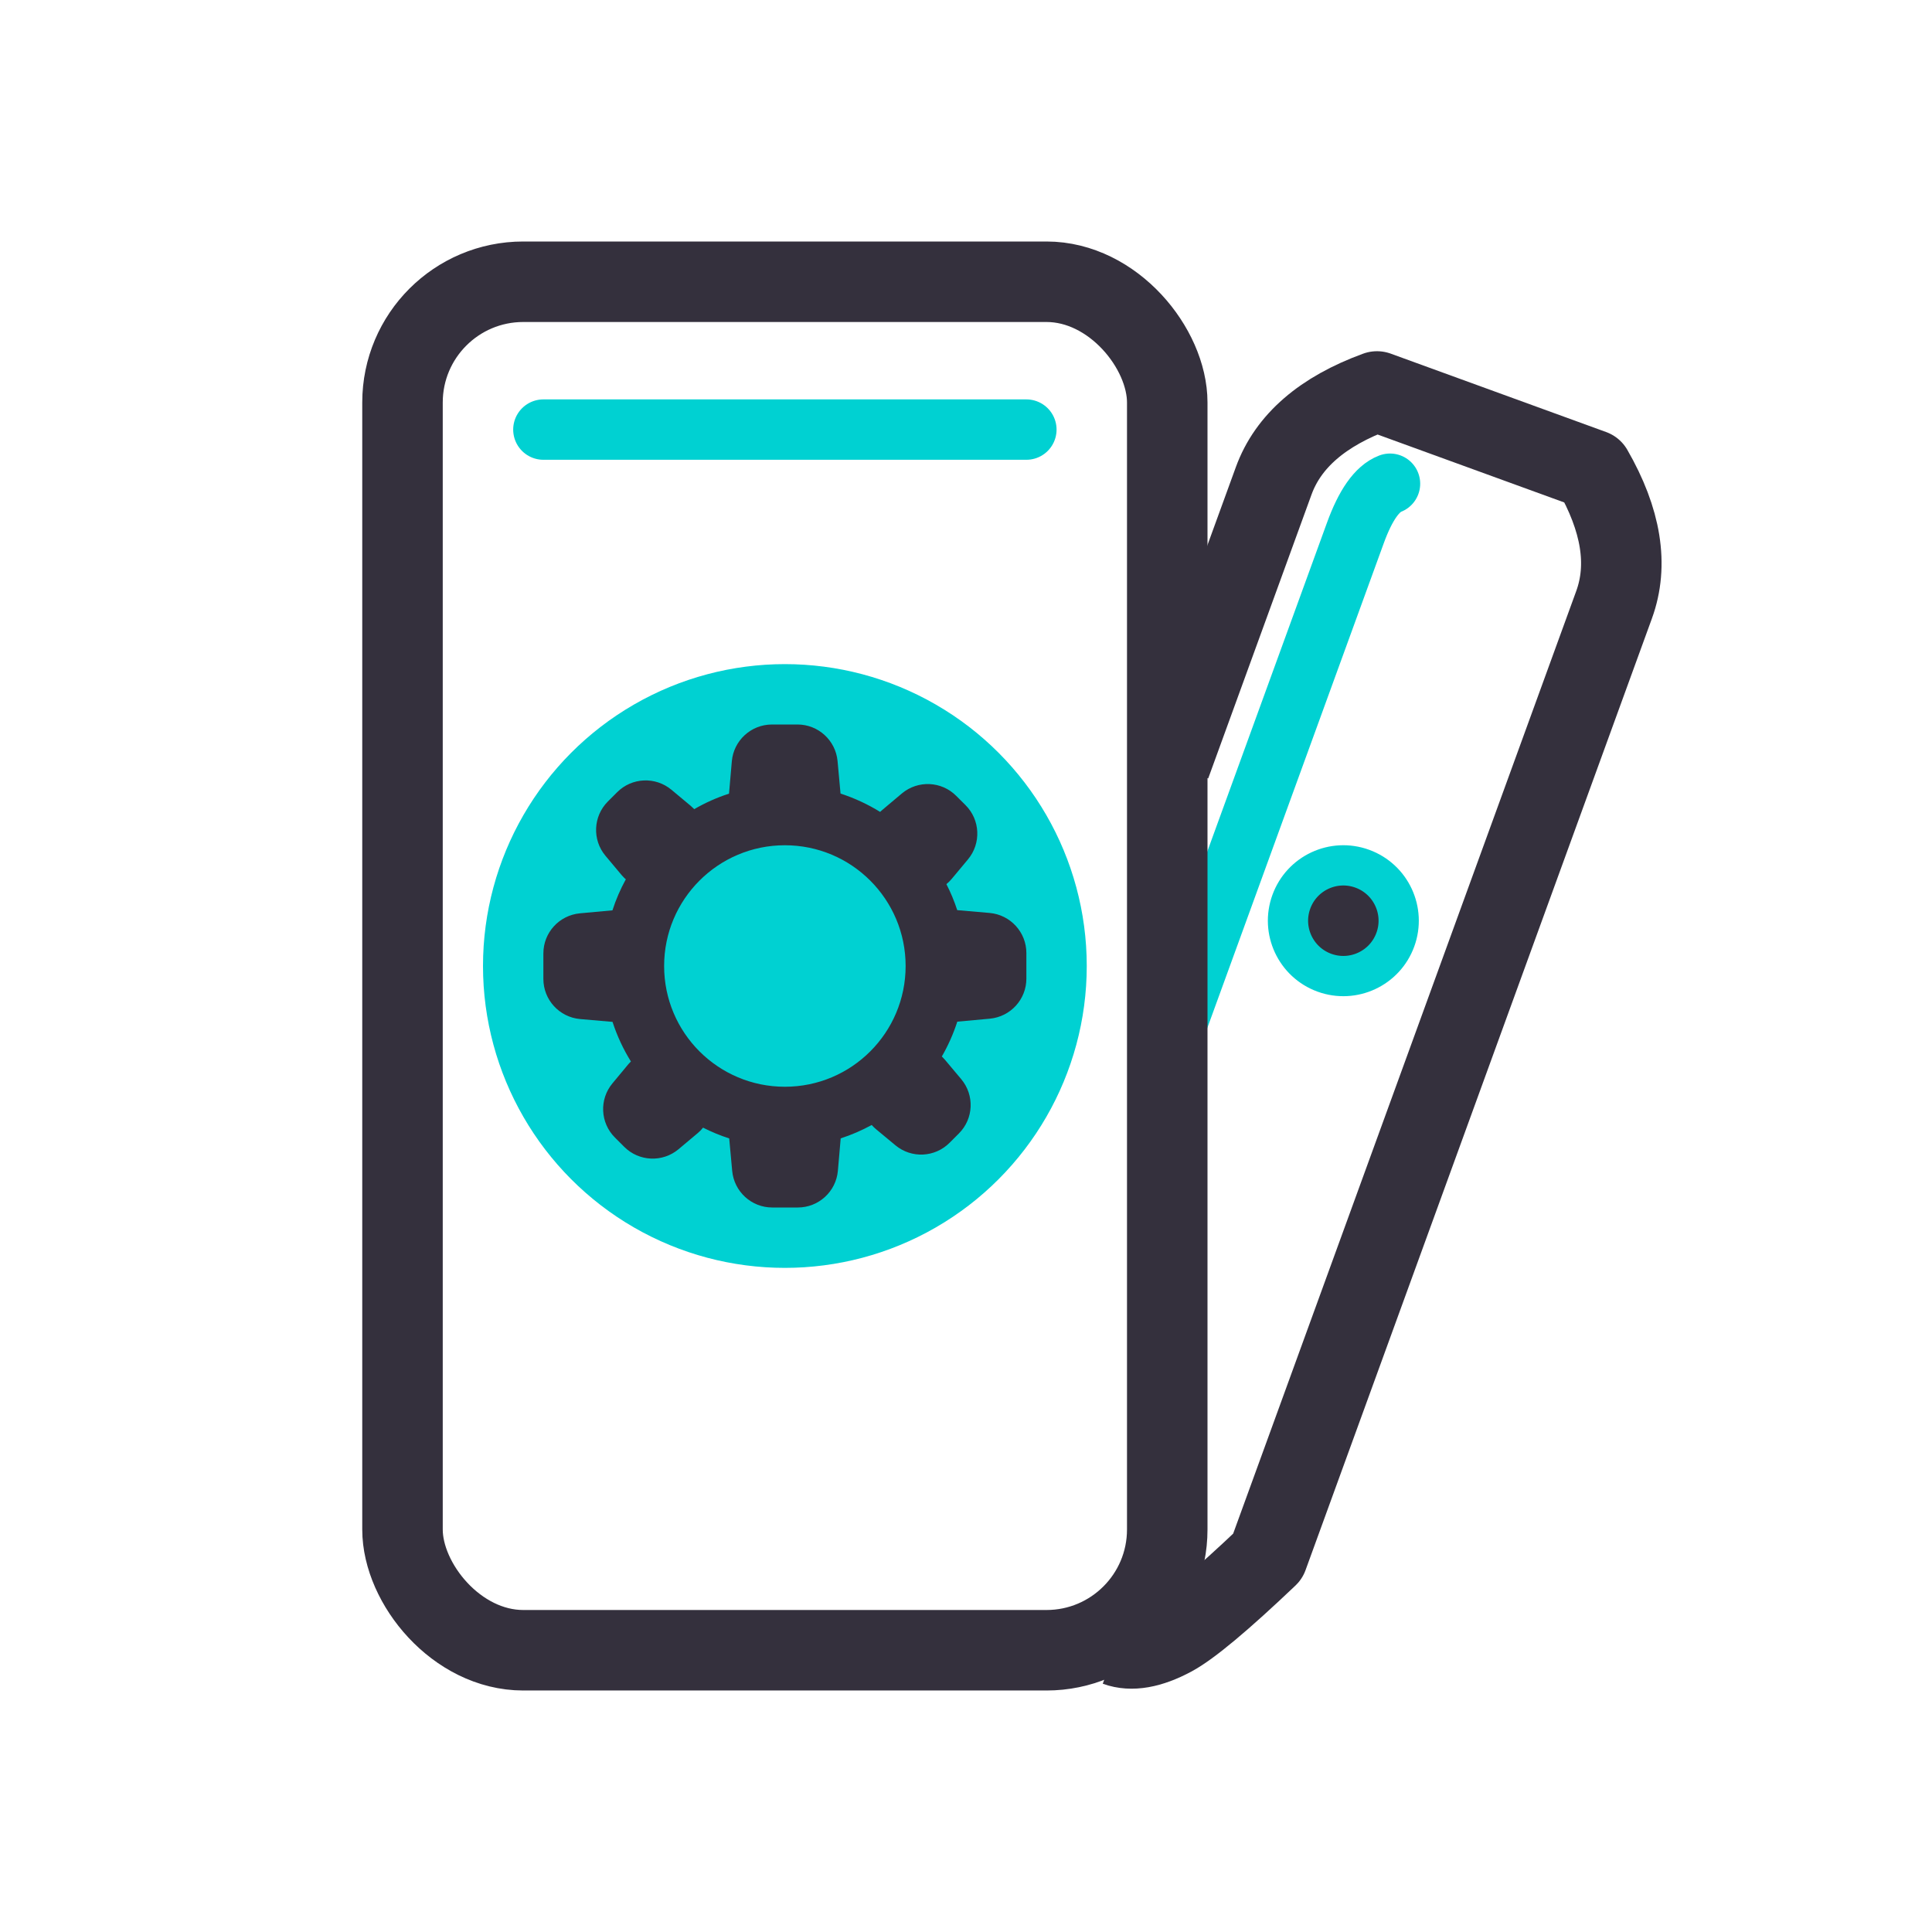 <svg xmlns="http://www.w3.org/2000/svg" width="48" height="48" viewBox="0 0 48 48">
    <g fill="none" fill-rule="evenodd">
        <g>
            <g>
                <g>
                    <g transform="translate(-352, -942) translate(352, 942) translate(9, 6) translate(22.5, 19.5) rotate(20) translate(-22.5, -19.5) translate(18, 3.75)">
                        <path stroke="#34303D" stroke-linejoin="round" stroke-width="2" d="M5.538 0H1.652C.551.926 0 1.914 0 2.964v7.504M3.462 0h3.886C8.449.926 9 1.914 9 2.964v25.161c-.702 1.412-1.22 2.304-1.553 2.676-.418.466-.823.699-1.216.699"/>
                        <path stroke="#00D1D2" stroke-linecap="round" stroke-width="1.5" d="M2.74 2.043c-.26.226-.39.707-.39 1.443v13.557"/>
                        <circle cx="5.364" cy="12.642" r="1.375" fill="#34303D" stroke="#00D1D2"/>
                    </g>
                    <g transform="translate(-352, -942) translate(352, 942) translate(9, 6)">
                        <rect width="19" height="34" x="1" y="1" stroke="#34303D" stroke-width="2" rx="3"/>
                        <path stroke="#00D1D2" stroke-linecap="round" stroke-linejoin="round" stroke-width="1.5" d="M4.5 4.673L16.5 4.673"/>
                        <circle cx="10.5" cy="18" r="7.5" fill="#00D1D2"/>
                        <path fill="#34303D" d="M10.813 12c.517 0 .948.394.996.909l.074.807c.348.113.677.266.983.455.017-.016.039-.036.061-.054l.48-.404c.398-.333.984-.307 1.35.06l.231.23c.366.365.392.95.062 1.347l-.402.482c-.041.05-.086.094-.135.134.106.205.196.422.269.646l.805.07c.517.046.913.479.913.997v.634c0 .517-.394.948-.909.996l-.807.074c-.099.304-.228.594-.385.866.007.005.014.011.02.018.021.021.041.043.06.065l.403.48c.333.398.308.984-.06 1.35l-.23.23c-.365.366-.949.393-1.346.062l-.483-.401c-.038-.032-.074-.067-.106-.103-.243.133-.5.245-.77.332l-.07.805c-.045.517-.478.913-.996.913h-.634c-.517 0-.948-.394-.996-.909l-.074-.807c-.225-.073-.442-.163-.65-.268l-.065.074c-.02.02-.042.04-.064.059l-.48.403c-.398.333-.984.307-1.35-.06l-.23-.23c-.366-.365-.393-.949-.062-1.346l.401-.483.058-.061c-.19-.306-.344-.636-.457-.984l-.805-.07c-.517-.046-.913-.479-.913-.997v-.634c0-.517.394-.948.909-.996l.807-.074c.087-.27.199-.527.333-.772-.015-.01-.03-.024-.043-.038l-.06-.064-.403-.481c-.333-.397-.307-.983.06-1.35l.23-.23c.365-.366.95-.392 1.347-.062l.482.402.086.081c.271-.157.56-.287.864-.385l.07-.805c.046-.517.479-.913.997-.913h.634zm-.313 3c-1.657 0-3 1.343-3 3s1.343 3 3 3 3-1.343 3-3-1.343-3-3-3z"/>
                    </g>
                </g>
            </g>
        </g>
    </g>
</svg>
